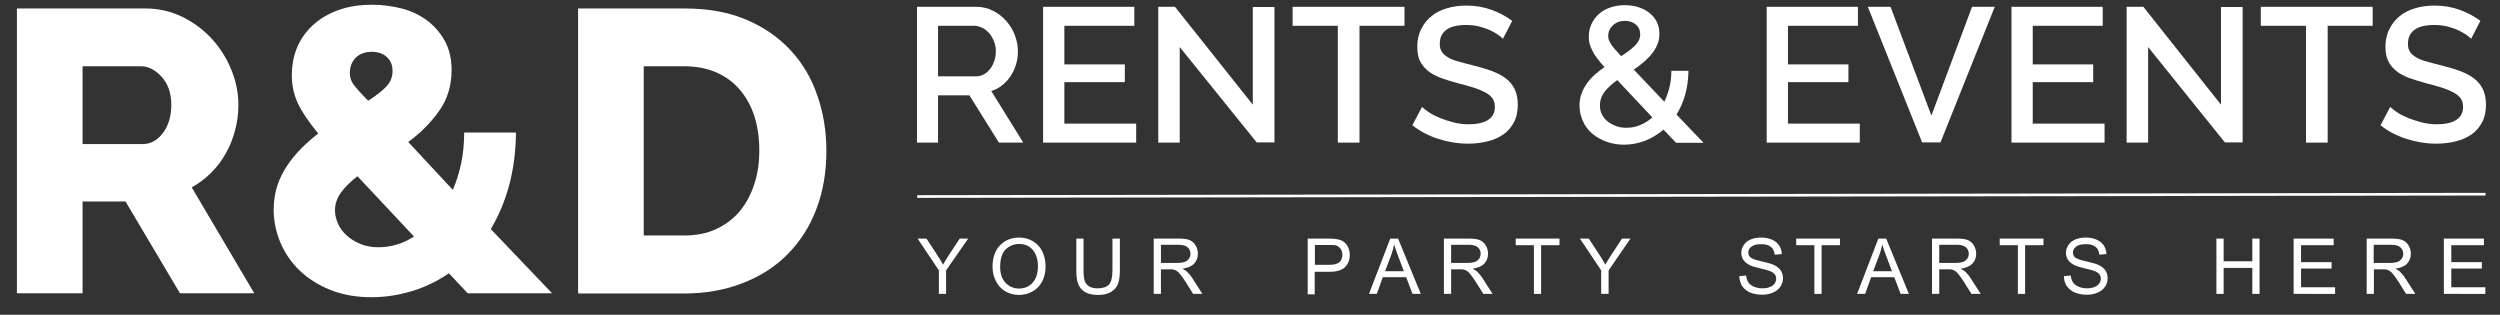 <?xml version="1.0" encoding="utf-8"?>
<!-- Generator: Adobe Illustrator 26.5.2, SVG Export Plug-In . SVG Version: 6.00 Build 0)  -->
<svg version="1.1" id="Laag_1" xmlns="http://www.w3.org/2000/svg" xmlns:xlink="http://www.w3.org/1999/xlink" x="0px" y="0px"
	 viewBox="0 0 1211.3 152.5" style="enable-background:new 0 0 1211.3 152.5;" xml:space="preserve">
<rect x="0" y="0" width="1211.3" height="152.5" fill="#333333" stroke="none"/>
<style type="text/css">
	.st0{fill:#FFFFFF;}
</style>
<g>
	<g>
		<path class="st0" d="M444.3,69.1V3.3h28.6c3,0,5.7,0.6,8.2,1.9c2.5,1.2,4.6,2.9,6.4,4.9c1.8,2,3.2,4.3,4.2,6.9
			c1,2.6,1.5,5.2,1.5,7.8c0,2.2-0.3,4.4-0.9,6.4c-0.6,2-1.5,3.9-2.6,5.6c-1.1,1.7-2.5,3.2-4.1,4.5c-1.6,1.3-3.4,2.2-5.3,2.8l15.5,25
			h-11.8l-14.3-22.9h-15.2v22.9H444.3z M454.6,37h18.1c1.5,0,2.8-0.3,4-1c1.2-0.6,2.2-1.5,3.1-2.7c0.9-1.1,1.5-2.5,2-3.9
			c0.5-1.5,0.7-3.1,0.7-4.7c0-1.7-0.3-3.2-0.9-4.7c-0.6-1.5-1.4-2.8-2.3-3.9c-1-1.1-2.1-2-3.3-2.6c-1.3-0.6-2.6-1-3.9-1h-17.6V37z"
			/>
		<path class="st0" d="M550.5,59.9v9.2h-45.1V3.3h44.2v9.2h-33.9v18.7h29.3v8.6h-29.3v20.1H550.5z"/>
		<path class="st0" d="M571.6,22.8v46.3h-10.4V3.3h8.1L607,50.7V3.4h10.5v65.6h-8.6L571.6,22.8z"/>
		<path class="st0" d="M680.5,12.5h-21.8v56.6h-10.5V12.5h-21.9V3.3h54.2V12.5z"/>
		<path class="st0" d="M728.2,18.8c-0.6-0.7-1.5-1.4-2.7-2.2c-1.2-0.8-2.5-1.5-4.1-2.2c-1.6-0.7-3.3-1.2-5.2-1.7
			c-1.9-0.4-3.8-0.6-5.8-0.6c-4.4,0-7.6,0.8-9.7,2.4c-2.1,1.6-3.1,3.8-3.1,6.7c0,1.6,0.3,2.9,1,3.9c0.6,1,1.7,1.9,3,2.7
			c1.4,0.8,3.1,1.5,5.1,2c2,0.6,4.4,1.2,7.1,1.9c3.3,0.8,6.3,1.7,9,2.7c2.7,1,5,2.2,6.8,3.6c1.9,1.4,3.3,3.2,4.3,5.2
			c1,2.1,1.5,4.6,1.5,7.5c0,3.3-0.6,6.2-1.9,8.6c-1.3,2.4-3,4.4-5.2,5.9c-2.2,1.5-4.7,2.6-7.6,3.3c-2.9,0.7-6,1.1-9.3,1.1
			c-5,0-9.8-0.8-14.5-2.3c-4.7-1.5-8.9-3.7-12.6-6.6l4.7-8.9c0.8,0.8,2,1.7,3.5,2.7c1.5,1,3.3,1.9,5.3,2.7c2,0.8,4.2,1.5,6.5,2.1
			c2.3,0.6,4.8,0.9,7.3,0.9c4.1,0,7.2-0.7,9.4-2.1c2.2-1.4,3.3-3.5,3.3-6.3c0-1.7-0.4-3.1-1.2-4.2c-0.8-1.1-2-2.1-3.6-2.9
			c-1.5-0.8-3.4-1.6-5.6-2.3c-2.2-0.7-4.8-1.4-7.6-2.1c-3.3-0.9-6.1-1.8-8.6-2.7c-2.4-1-4.5-2.1-6.1-3.5c-1.6-1.4-2.8-2.9-3.7-4.8
			c-0.8-1.8-1.2-4-1.2-6.6c0-3.2,0.6-6.1,1.9-8.6c1.2-2.5,2.9-4.6,5-6.3c2.1-1.7,4.6-3,7.5-3.8c2.9-0.9,6-1.3,9.4-1.3
			c4.4,0,8.5,0.7,12.3,2.1c3.8,1.4,7.1,3.2,9.9,5.3L728.2,18.8z"/>
		<path class="st0" d="M812,69.1l-6-6.3c-2.7,2.3-5.7,4.1-8.9,5.4c-3.2,1.2-6.6,1.9-10.1,1.9c-3.2,0-6.1-0.5-8.8-1.5
			c-2.7-1-4.9-2.3-6.9-4c-1.9-1.7-3.4-3.7-4.4-6c-1-2.3-1.6-4.8-1.6-7.4c0-2.1,0.3-4,1-5.8c0.6-1.8,1.5-3.5,2.6-5
			c1.1-1.5,2.4-3,3.9-4.3c1.5-1.3,3-2.5,4.6-3.6c-1.4-1.5-2.6-3-3.6-4.3c-1-1.3-1.7-2.5-2.3-3.7c-0.6-1.1-1-2.3-1.3-3.3
			c-0.3-1.1-0.4-2.2-0.4-3.4c0-2.2,0.4-4.3,1.3-6.2c0.9-1.9,2.1-3.5,3.7-4.9c1.5-1.4,3.4-2.4,5.5-3.1c2.1-0.7,4.4-1.1,6.9-1.1
			c2.2,0,4.4,0.3,6.4,0.9c2,0.6,3.8,1.5,5.4,2.7c1.5,1.2,2.8,2.6,3.7,4.4c0.9,1.8,1.3,3.7,1.3,6c0,1.9-0.3,3.5-1,5.1
			c-0.6,1.5-1.5,3-2.6,4.4c-1.1,1.4-2.4,2.7-3.9,4c-1.5,1.3-3.1,2.5-4.9,3.7l14.8,15.6c1-2.2,1.9-4.5,2.5-7c0.6-2.5,0.9-5.2,0.9-8
			h8.3c-0.1,4.2-0.6,8.1-1.6,11.6c-1,3.5-2.4,6.7-4.2,9.6l13.1,13.7H812z M788.1,61.9c2.3,0,4.5-0.4,6.6-1.3
			c2.1-0.9,4.1-2.1,5.9-3.7l-17-18.1c-2.5,1.8-4.6,3.7-6.1,5.6c-1.5,2-2.3,4.2-2.3,6.7c0,1.6,0.3,3.1,1,4.4c0.7,1.3,1.6,2.5,2.8,3.4
			c1.2,0.9,2.6,1.7,4.1,2.2C784.6,61.7,786.3,61.9,788.1,61.9z M779.2,17.5c0,0.6,0.1,1.2,0.3,1.8c0.2,0.6,0.5,1.2,1,2
			c0.5,0.7,1.1,1.6,1.9,2.5c0.8,0.9,1.9,2.1,3.1,3.4c2.8-1.8,5.1-3.5,6.7-5.1c1.6-1.6,2.5-3.4,2.5-5.4c0-2-0.7-3.6-2.1-4.8
			c-1.4-1.2-3.2-1.8-5.3-1.8c-2.3,0-4.3,0.7-5.8,2.2C779.9,13.7,779.2,15.5,779.2,17.5z"/>
		<path class="st0" d="M901.1,59.9v9.2H856V3.3h44.2v9.2h-33.9v18.7h29.3v8.6h-29.3v20.1H901.1z"/>
		<path class="st0" d="M916,3.3L935.8,56l19.7-52.7h11l-26.3,65.7h-8.9L905,3.3H916z"/>
		<path class="st0" d="M1019.7,59.9v9.2h-45.1V3.3h44.2v9.2h-33.9v18.7h29.3v8.6h-29.3v20.1H1019.7z"/>
		<path class="st0" d="M1040.8,22.8v46.3h-10.4V3.3h8.1l37.6,47.4V3.4h10.5v65.6h-8.6L1040.8,22.8z"/>
		<path class="st0" d="M1149.6,12.5h-21.8v56.6h-10.5V12.5h-21.9V3.3h54.2V12.5z"/>
		<path class="st0" d="M1197.3,18.8c-0.6-0.7-1.5-1.4-2.7-2.2c-1.2-0.8-2.5-1.5-4.1-2.2c-1.6-0.7-3.3-1.2-5.2-1.7
			c-1.9-0.4-3.8-0.6-5.8-0.6c-4.4,0-7.6,0.8-9.7,2.4c-2.1,1.6-3.1,3.8-3.1,6.7c0,1.6,0.3,2.9,1,3.9c0.6,1,1.7,1.9,3,2.7
			c1.4,0.8,3.1,1.5,5.1,2c2,0.6,4.4,1.2,7.1,1.9c3.3,0.8,6.3,1.7,9,2.7c2.7,1,5,2.2,6.8,3.6c1.9,1.4,3.3,3.2,4.3,5.2
			c1,2.1,1.5,4.6,1.5,7.5c0,3.3-0.6,6.2-1.9,8.6c-1.3,2.4-3,4.4-5.2,5.9c-2.2,1.5-4.7,2.6-7.6,3.3c-2.9,0.7-6,1.1-9.3,1.1
			c-5,0-9.8-0.8-14.5-2.3c-4.7-1.5-8.9-3.7-12.6-6.6l4.7-8.9c0.8,0.8,2,1.7,3.5,2.7c1.5,1,3.3,1.9,5.3,2.7c2,0.8,4.2,1.5,6.5,2.1
			c2.3,0.6,4.8,0.9,7.3,0.9c4.1,0,7.2-0.7,9.4-2.1c2.2-1.4,3.3-3.5,3.3-6.3c0-1.7-0.4-3.1-1.2-4.2c-0.8-1.1-2-2.1-3.6-2.9
			c-1.5-0.8-3.4-1.6-5.6-2.3c-2.2-0.7-4.8-1.4-7.6-2.1c-3.3-0.9-6.1-1.8-8.6-2.7c-2.4-1-4.5-2.1-6.1-3.5c-1.6-1.4-2.8-2.9-3.7-4.8
			c-0.8-1.8-1.2-4-1.2-6.6c0-3.2,0.6-6.1,1.9-8.6c1.2-2.5,2.9-4.6,5-6.3c2.1-1.7,4.6-3,7.5-3.8c2.9-0.9,6-1.3,9.4-1.3
			c4.4,0,8.5,0.7,12.3,2.1c3.8,1.4,7.1,3.2,9.9,5.3L1197.3,18.8z"/>
	</g>
	<g>
		
			<rect x="444.4" y="94" transform="matrix(1 -1.491052e-03 1.491052e-03 1 -0.14 1.229)" class="st0" width="759.9" height="1.3"/>
	</g>
	<g>
		<path class="st0" d="M454.9,142.4V131l-10.3-15.4h4.3l5.3,8.1c1,1.5,1.9,3,2.7,4.5c0.8-1.4,1.8-3,2.9-4.7l5.2-7.9h4.1L458.4,131
			v11.4H454.9z"/>
	</g>
	<g>
		<path class="st0" d="M480.9,129.3c0-4.4,1.2-7.9,3.6-10.4c2.4-2.5,5.5-3.8,9.3-3.8c2.5,0,4.7,0.6,6.7,1.8c2,1.2,3.5,2.8,4.5,4.9
			c1,2.1,1.6,4.5,1.6,7.2c0,2.7-0.5,5.1-1.6,7.3c-1.1,2.1-2.7,3.8-4.7,4.9c-2,1.1-4.2,1.7-6.5,1.7c-2.5,0-4.8-0.6-6.8-1.8
			c-2-1.2-3.5-2.9-4.5-5C481.4,133.9,480.9,131.7,480.9,129.3z M484.6,129.4c0,3.2,0.9,5.8,2.6,7.6s3.9,2.8,6.5,2.8
			c2.7,0,4.9-0.9,6.6-2.8c1.7-1.9,2.6-4.5,2.6-8c0-2.2-0.4-4.1-1.1-5.7c-0.7-1.6-1.8-2.9-3.2-3.8c-1.4-0.9-3-1.3-4.8-1.3
			c-2.5,0-4.7,0.9-6.5,2.6C485.5,122.5,484.6,125.4,484.6,129.4z"/>
		<path class="st0" d="M539.1,115.6h3.5v15.5c0,2.7-0.3,4.8-0.9,6.4s-1.7,2.9-3.3,3.9c-1.6,1-3.7,1.5-6.3,1.5
			c-2.5,0-4.6-0.4-6.2-1.3c-1.6-0.9-2.7-2.1-3.4-3.8c-0.7-1.6-1-3.9-1-6.7v-15.5h3.5v15.5c0,2.3,0.2,4,0.6,5.1
			c0.4,1.1,1.2,2,2.2,2.6c1.1,0.6,2.3,0.9,3.9,0.9c2.6,0,4.5-0.6,5.6-1.8c1.1-1.2,1.7-3.5,1.7-6.8V115.6z"/>
		<path class="st0" d="M559,142.4v-26.8h11.9c2.4,0,4.2,0.2,5.4,0.7c1.2,0.5,2.2,1.3,3,2.6c0.7,1.2,1.1,2.6,1.1,4
			c0,1.9-0.6,3.5-1.8,4.8c-1.2,1.3-3.1,2.1-5.7,2.5c0.9,0.5,1.7,0.9,2.1,1.3c1,1,2,2.1,2.9,3.6l4.7,7.3h-4.5l-3.5-5.6
			c-1-1.6-1.9-2.8-2.6-3.7c-0.7-0.9-1.3-1.5-1.8-1.8c-0.5-0.3-1.1-0.6-1.6-0.7c-0.4-0.1-1.1-0.1-2-0.1h-4.1v11.9H559z M562.6,127.4
			h7.6c1.6,0,2.9-0.2,3.8-0.5c0.9-0.3,1.6-0.9,2.1-1.6c0.5-0.7,0.7-1.5,0.7-2.4c0-1.3-0.5-2.3-1.4-3.1c-0.9-0.8-2.4-1.2-4.4-1.2
			h-8.5V127.4z"/>
	</g>
	<g>
		<path class="st0" d="M633.6,142.4v-26.8h10.1c1.8,0,3.1,0.1,4.1,0.3c1.3,0.2,2.4,0.6,3.3,1.3c0.9,0.6,1.6,1.5,2.1,2.6
			c0.5,1.1,0.8,2.3,0.8,3.7c0,2.3-0.7,4.2-2.2,5.8c-1.5,1.6-4.1,2.4-7.9,2.4h-6.9v10.9H633.6z M637.2,128.3h6.9
			c2.3,0,3.9-0.4,4.9-1.3c1-0.9,1.4-2.1,1.4-3.6c0-1.1-0.3-2.1-0.9-2.9c-0.6-0.8-1.3-1.3-2.2-1.6c-0.6-0.2-1.7-0.2-3.3-0.2h-6.9
			V128.3z"/>
	</g>
	<g>
		<path class="st0" d="M663.3,142.4l10.3-26.8h3.8l11,26.8h-4l-3.1-8.1H670l-2.9,8.1H663.3z M671.1,131.4h9.1l-2.8-7.4
			c-0.9-2.3-1.5-4.1-1.9-5.6c-0.3,1.7-0.8,3.4-1.4,5.1L671.1,131.4z"/>
	</g>
	<g>
		<path class="st0" d="M699.6,142.4v-26.8h11.9c2.4,0,4.2,0.2,5.4,0.7c1.2,0.5,2.2,1.3,3,2.6c0.7,1.2,1.1,2.6,1.1,4
			c0,1.9-0.6,3.5-1.8,4.8c-1.2,1.3-3.1,2.1-5.7,2.5c0.9,0.5,1.7,0.9,2.1,1.3c1,1,2,2.1,2.9,3.6l4.7,7.3h-4.5l-3.5-5.6
			c-1-1.6-1.9-2.8-2.6-3.7c-0.7-0.9-1.3-1.5-1.8-1.8c-0.5-0.3-1.1-0.6-1.6-0.7c-0.4-0.1-1.1-0.1-2-0.1h-4.1v11.9H699.6z
			 M703.2,127.4h7.6c1.6,0,2.9-0.2,3.8-0.5c0.9-0.3,1.6-0.9,2.1-1.6c0.5-0.7,0.7-1.5,0.7-2.4c0-1.3-0.5-2.3-1.4-3.1
			c-0.9-0.8-2.4-1.2-4.4-1.2h-8.5V127.4z"/>
	</g>
	<g>
		<path class="st0" d="M743.2,142.4v-23.6h-8.8v-3.2h21.2v3.2h-8.9v23.6H743.2z"/>
		<path class="st0" d="M775.8,142.4V131l-10.3-15.4h4.3l5.3,8.1c1,1.5,1.9,3,2.7,4.5c0.8-1.4,1.8-3,2.9-4.7l5.2-7.9h4.1L779.4,131
			v11.4H775.8z"/>
	</g>
	<g>
		<path class="st0" d="M842.7,133.8l3.3-0.3c0.2,1.3,0.5,2.4,1.1,3.3c0.6,0.9,1.5,1.6,2.7,2.1c1.2,0.5,2.6,0.8,4.1,0.8
			c1.4,0,2.5-0.2,3.6-0.6c1-0.4,1.8-1,2.3-1.7c0.5-0.7,0.8-1.5,0.8-2.3c0-0.8-0.2-1.6-0.7-2.2c-0.5-0.6-1.3-1.2-2.4-1.6
			c-0.7-0.3-2.3-0.7-4.8-1.3c-2.5-0.6-4.2-1.1-5.2-1.7c-1.3-0.7-2.2-1.5-2.9-2.5c-0.6-1-0.9-2.1-0.9-3.3c0-1.4,0.4-2.6,1.2-3.8
			c0.8-1.2,1.9-2.1,3.4-2.7c1.5-0.6,3.1-0.9,4.9-0.9c2,0,3.7,0.3,5.3,1c1.5,0.6,2.7,1.6,3.5,2.8c0.8,1.2,1.3,2.7,1.3,4.2l-3.4,0.3
			c-0.2-1.7-0.8-3-1.9-3.8c-1.1-0.9-2.6-1.3-4.7-1.3c-2.1,0-3.7,0.4-4.7,1.2c-1,0.8-1.5,1.7-1.5,2.8c0,1,0.3,1.8,1,2.4
			c0.7,0.6,2.5,1.3,5.3,1.9c2.9,0.7,4.9,1.2,5.9,1.7c1.6,0.7,2.7,1.6,3.5,2.7c0.7,1.1,1.1,2.4,1.1,3.8c0,1.4-0.4,2.8-1.2,4
			c-0.8,1.3-2,2.2-3.5,2.9c-1.5,0.7-3.3,1.1-5.2,1.1c-2.4,0-4.5-0.4-6.1-1.1c-1.6-0.7-2.9-1.8-3.9-3.2
			C843.3,137.2,842.8,135.6,842.7,133.8z"/>
		<path class="st0" d="M879.1,142.4v-23.6h-8.8v-3.2h21.2v3.2h-8.9v23.6H879.1z"/>
	</g>
	<g>
		<path class="st0" d="M899.8,142.4l10.3-26.8h3.8l11,26.8h-4l-3.1-8.1h-11.2l-2.9,8.1H899.8z M907.6,131.4h9.1l-2.8-7.4
			c-0.9-2.3-1.5-4.1-1.9-5.6c-0.3,1.7-0.8,3.4-1.4,5.1L907.6,131.4z"/>
	</g>
	<g>
		<path class="st0" d="M936.1,142.4v-26.8H948c2.4,0,4.2,0.2,5.4,0.7c1.2,0.5,2.2,1.3,3,2.6c0.7,1.2,1.1,2.6,1.1,4
			c0,1.9-0.6,3.5-1.8,4.8c-1.2,1.3-3.1,2.1-5.7,2.5c0.9,0.5,1.7,0.9,2.1,1.3c1,1,2,2.1,2.9,3.6l4.7,7.3h-4.5l-3.5-5.6
			c-1-1.6-1.9-2.8-2.6-3.7c-0.7-0.9-1.3-1.5-1.8-1.8c-0.5-0.3-1.1-0.6-1.6-0.7c-0.4-0.1-1.1-0.1-2-0.1h-4.1v11.9H936.1z
			 M939.7,127.4h7.6c1.6,0,2.9-0.2,3.8-0.5c0.9-0.3,1.6-0.9,2.1-1.6c0.5-0.7,0.7-1.5,0.7-2.4c0-1.3-0.5-2.3-1.4-3.1
			c-0.9-0.8-2.4-1.2-4.4-1.2h-8.5V127.4z"/>
	</g>
	<g>
		<path class="st0" d="M977.7,142.4v-23.6h-8.8v-3.2h21.2v3.2h-8.9v23.6H977.7z"/>
	</g>
	<g>
		<path class="st0" d="M1073.9,142.4v-26.8h3.5v11h13.9v-11h3.5v26.8h-3.5v-12.6h-13.9v12.6H1073.9z"/>
		<path class="st0" d="M1111.3,142.4v-26.8h19.4v3.2h-15.8v8.2h14.8v3.1h-14.8v9.1h16.5v3.2H1111.3z"/>
		<path class="st0" d="M1146.7,142.4v-26.8h11.9c2.4,0,4.2,0.2,5.4,0.7c1.2,0.5,2.2,1.3,3,2.6c0.7,1.2,1.1,2.6,1.1,4
			c0,1.9-0.6,3.5-1.8,4.8c-1.2,1.3-3.1,2.1-5.7,2.5c0.9,0.5,1.7,0.9,2.1,1.3c1,1,2,2.1,2.9,3.6l4.7,7.3h-4.5l-3.5-5.6
			c-1-1.6-1.9-2.8-2.6-3.7c-0.7-0.9-1.3-1.5-1.8-1.8c-0.5-0.3-1.1-0.6-1.6-0.7c-0.4-0.1-1.1-0.1-2-0.1h-4.1v11.9H1146.7z
			 M1150.2,127.4h7.6c1.6,0,2.9-0.2,3.8-0.5c0.9-0.3,1.6-0.9,2.1-1.6c0.5-0.7,0.7-1.5,0.7-2.4c0-1.3-0.5-2.3-1.4-3.1
			c-0.9-0.8-2.4-1.2-4.4-1.2h-8.5V127.4z"/>
	</g>
	<g>
		<path class="st0" d="M1184.1,142.4v-26.8h19.4v3.2h-15.8v8.2h14.8v3.1h-14.8v9.1h16.5v3.2H1184.1z"/>
	</g>
	<g>
		<path class="st0" d="M8.2,142.1V4.1h62.2c6.5,0,12.5,1.4,18,4.1c5.5,2.7,10.3,6.3,14.3,10.7c4,4.4,7.2,9.4,9.4,15
			c2.3,5.6,3.4,11.2,3.4,16.9c0,4.3-0.5,8.4-1.6,12.3c-1,4-2.5,7.7-4.5,11.2c-1.9,3.5-4.3,6.6-7.1,9.4c-2.8,2.8-5.9,5.1-9.4,7.1
			l30.3,51.3h-36L60.8,97.6H40v44.5H8.2z M40,69.8h29.2c3.8,0,7-1.8,9.7-5.3c2.7-3.6,4.1-8.1,4.1-13.7c0-5.7-1.6-10.2-4.7-13.6
			c-3.1-3.4-6.5-5.1-10.1-5.1H40V69.8z"/>
		<path class="st0" d="M226.6,142.1l-9.1-9.7c-5.7,3.9-11.7,6.8-18.1,8.7c-6.3,1.9-12.8,2.9-19.4,2.9c-7.5,0-14.2-1.2-20.1-3.6
			c-5.9-2.4-10.9-5.6-14.9-9.5c-4-3.9-7.1-8.5-9.2-13.5c-2.1-5.1-3.2-10.3-3.2-15.7c0-4.1,0.6-8,1.7-11.6c1.2-3.6,2.8-6.8,4.8-9.8
			c2-3,4.3-5.8,6.9-8.4c2.6-2.6,5.3-5,8.2-7.2c-4.7-5.7-8-10.6-9.9-14.7c-1.9-4.1-2.9-8.6-2.9-13.5c0-5.3,1-10.1,2.9-14.3
			c1.9-4.2,4.7-7.8,8.2-10.8c3.5-3,7.6-5.2,12.3-6.8c4.7-1.6,9.9-2.3,15.4-2.3c4.9,0,9.7,0.6,14.4,1.8c4.7,1.2,8.8,3.2,12.3,5.8
			c3.6,2.7,6.4,6,8.6,9.9c2.2,4,3.3,8.6,3.3,14.1c0,7.4-1.9,13.9-5.8,19.5c-3.9,5.6-8.9,10.8-15.2,15.4L219.4,92
			c1.7-3.9,3-8.1,4-12.7c1-4.6,1.5-9.6,1.5-15.1h25.1c-0.1,9.6-1.3,18.2-3.4,25.9c-2.1,7.7-5.1,14.7-8.8,20.9l29.7,31.1H226.6z
			 M183.3,119.8c6.1,0,11.9-1.7,17.3-5.2l-27.4-29.2c-3.4,2.6-6,5.2-8,7.9c-1.9,2.7-2.9,5.5-2.9,8.6c0,2.1,0.5,4.2,1.4,6.3
			c0.9,2.1,2.3,4.1,4.1,5.7c1.8,1.7,4,3.1,6.6,4.2C176.9,119.2,179.9,119.8,183.3,119.8z M169.5,35.4c0,2.1,0.6,4,1.9,5.7
			c1.3,1.7,3.6,4.3,7,7.7c4-2.6,7-4.9,8.9-7c1.9-2.1,2.9-4.5,2.9-7.4c0-2.8-0.9-5.1-2.8-6.8c-1.9-1.7-4.3-2.5-7.3-2.5
			c-3.2,0-5.8,1-7.8,2.9C170.4,30,169.5,32.5,169.5,35.4z"/>
		<path class="st0" d="M280.1,142.1V4.1h51.5c11.4,0,21.4,1.8,29.9,5.4c8.6,3.6,15.7,8.6,21.5,14.8c5.8,6.2,10.1,13.5,13,21.9
			c2.9,8.4,4.4,17.3,4.4,26.7c0,10.5-1.6,20-4.9,28.5c-3.2,8.5-7.9,15.7-13.9,21.8s-13.3,10.7-21.8,14c-8.5,3.3-17.9,5-28.3,5H280.1
			z M367.9,72.9c0-6.1-0.8-11.6-2.4-16.6c-1.6-5-4-9.3-7.1-12.9c-3.1-3.6-6.9-6.4-11.5-8.4c-4.5-1.9-9.7-2.9-15.4-2.9h-19.6v82h19.6
			c5.8,0,11-1,15.5-3.1c4.5-2.1,8.3-5,11.4-8.6c3-3.7,5.4-8,7-13C367.1,84.4,367.9,78.9,367.9,72.9z"/>
	</g>
	<path class="st0" d="M1000,133.8l3.3-0.3c0.2,1.3,0.5,2.4,1.1,3.3c0.6,0.9,1.5,1.6,2.7,2.1c1.2,0.5,2.6,0.8,4.1,0.8
		c1.4,0,2.5-0.2,3.6-0.6c1-0.4,1.8-1,2.3-1.7c0.5-0.7,0.8-1.5,0.8-2.3c0-0.8-0.2-1.6-0.7-2.2c-0.5-0.6-1.3-1.2-2.4-1.6
		c-0.7-0.3-2.3-0.7-4.8-1.3c-2.5-0.6-4.2-1.1-5.2-1.7c-1.3-0.7-2.2-1.5-2.9-2.5c-0.6-1-0.9-2.1-0.9-3.3c0-1.4,0.4-2.6,1.2-3.8
		c0.8-1.2,1.9-2.1,3.4-2.7c1.5-0.6,3.1-0.9,4.9-0.9c2,0,3.7,0.3,5.3,1c1.5,0.6,2.7,1.6,3.5,2.8c0.8,1.2,1.3,2.7,1.3,4.2l-3.4,0.3
		c-0.2-1.7-0.8-3-1.9-3.8c-1.1-0.9-2.6-1.3-4.7-1.3c-2.1,0-3.7,0.4-4.7,1.2c-1,0.8-1.5,1.7-1.5,2.8c0,1,0.3,1.8,1,2.4
		c0.7,0.6,2.5,1.3,5.3,1.9c2.9,0.7,4.9,1.2,5.9,1.7c1.6,0.7,2.7,1.6,3.5,2.7c0.7,1.1,1.1,2.4,1.1,3.8c0,1.4-0.4,2.8-1.2,4
		c-0.8,1.3-2,2.2-3.5,2.9c-1.5,0.7-3.3,1.1-5.2,1.1c-2.4,0-4.5-0.4-6.1-1.1c-1.6-0.7-2.9-1.8-3.9-3.2
		C1000.5,137.2,1000,135.6,1000,133.8z"/>
</g>
</svg>
